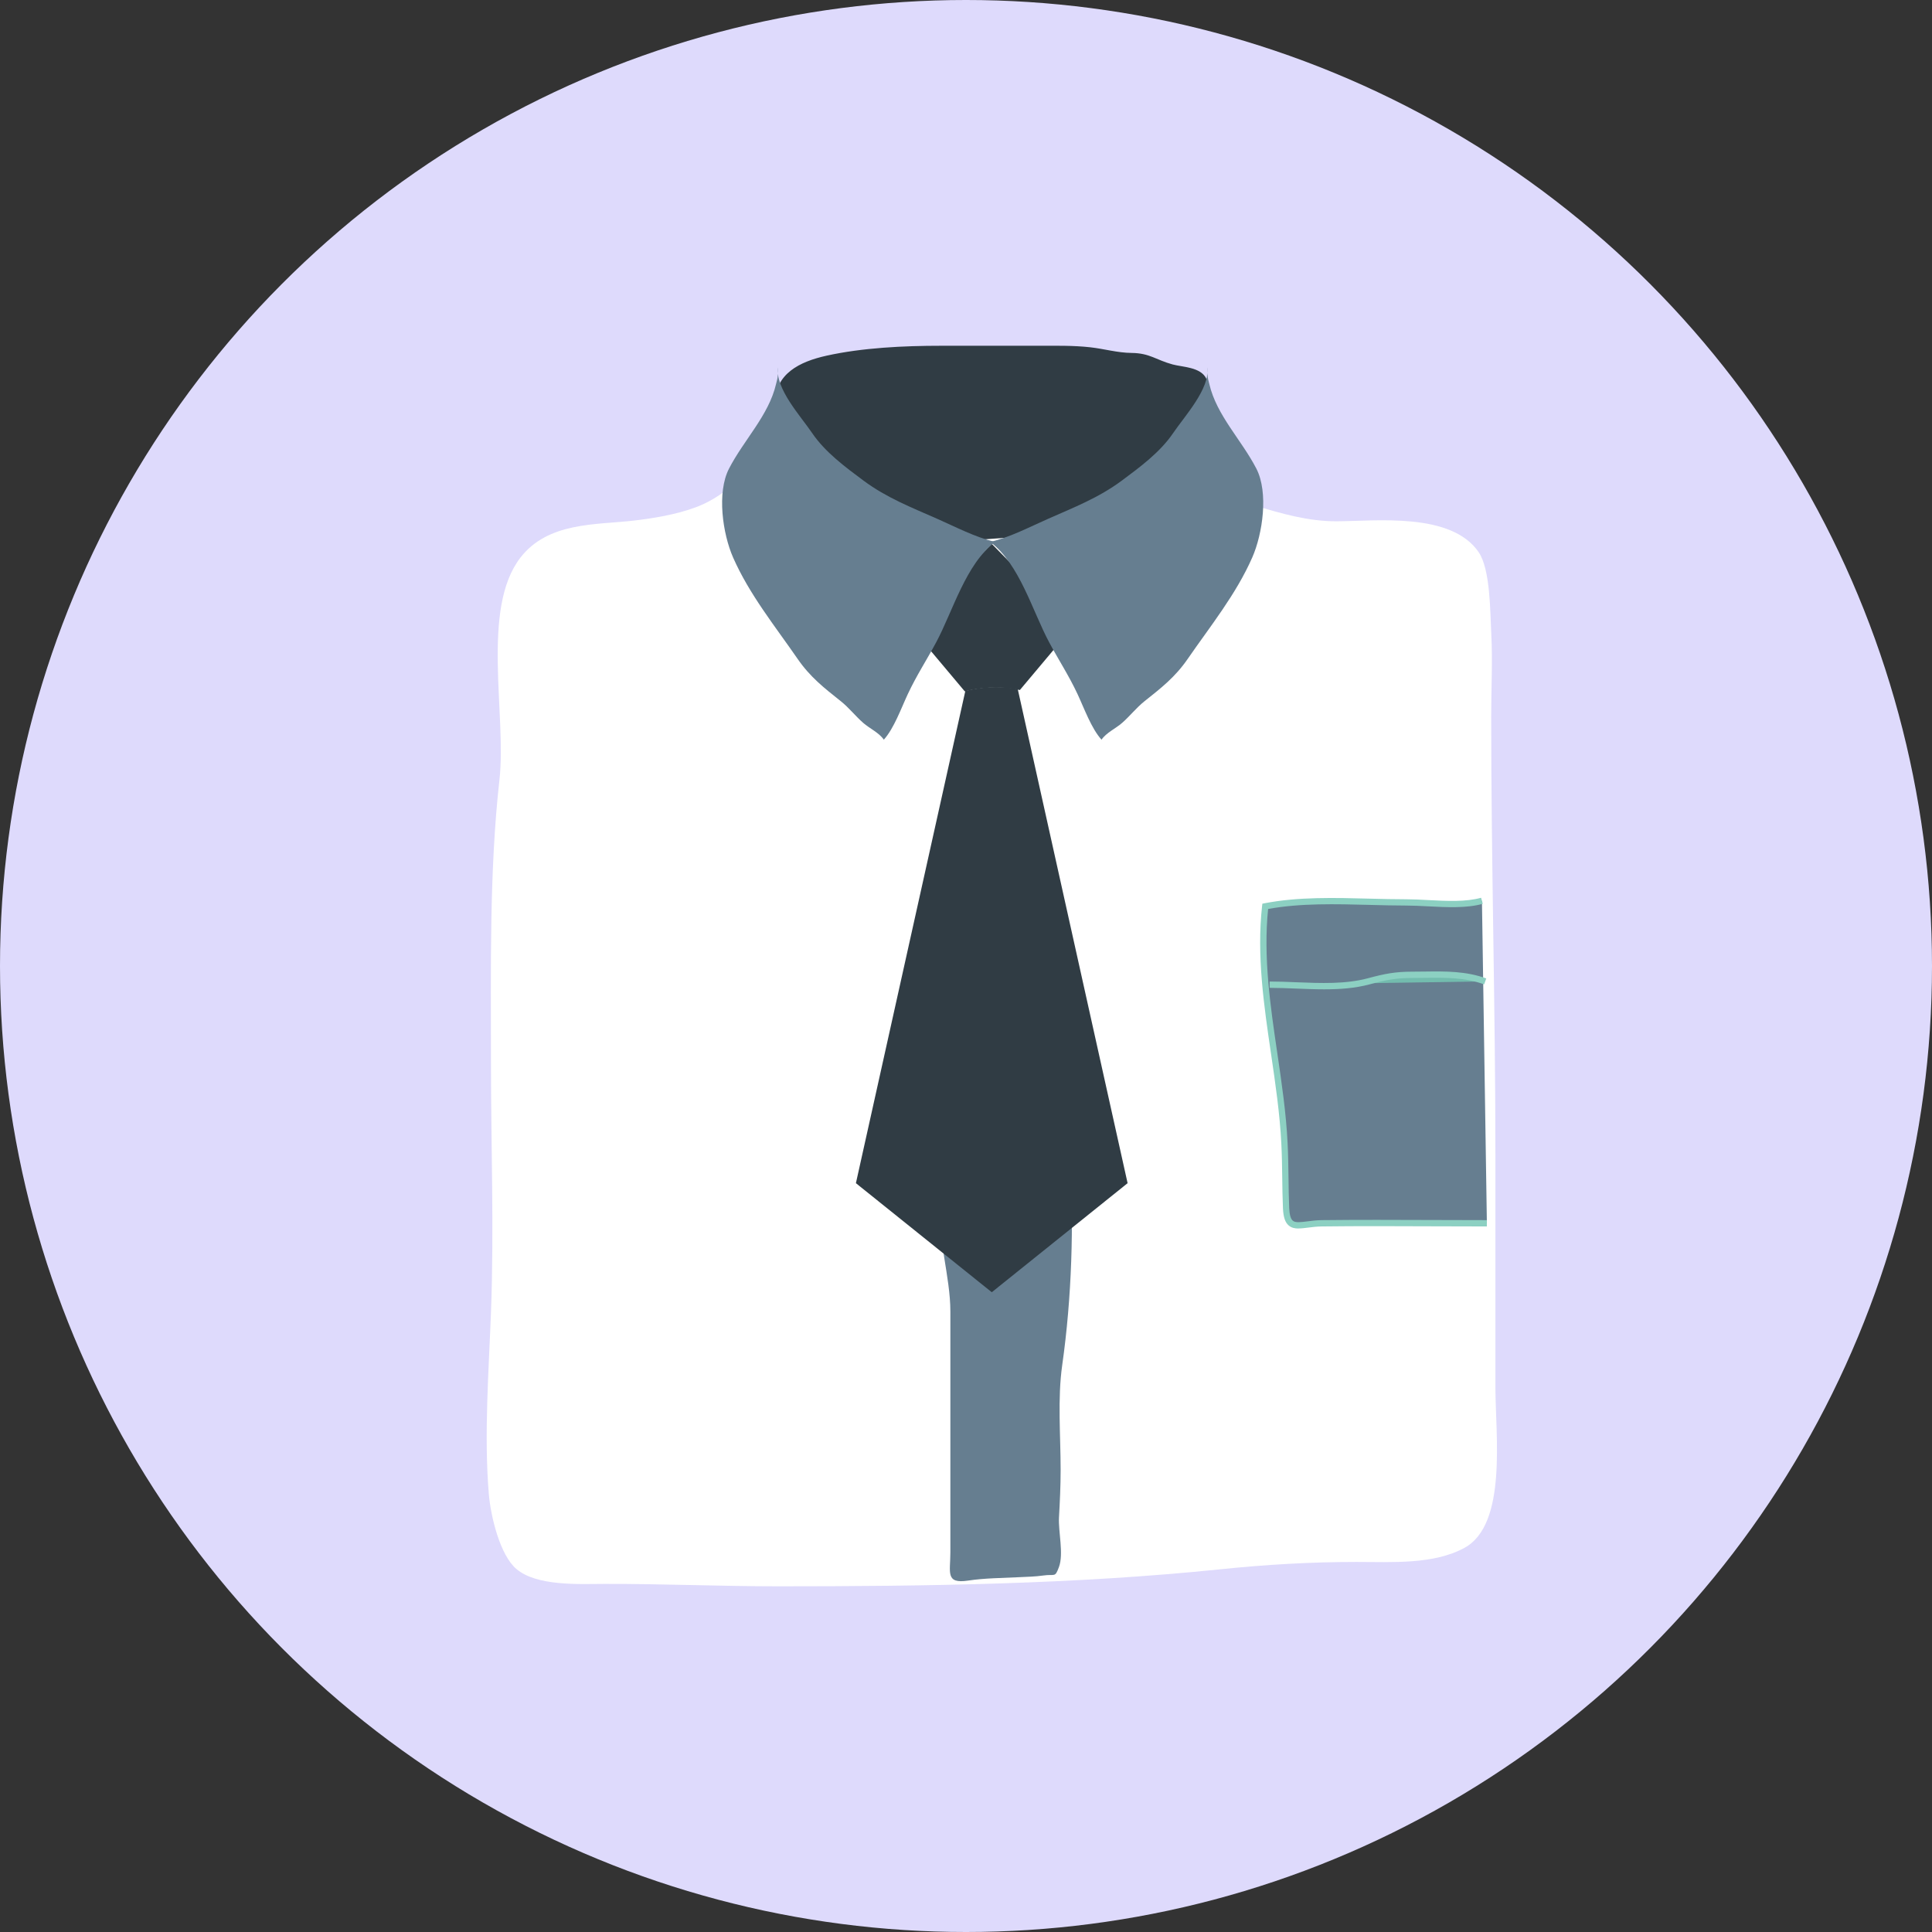 <svg height="56" viewBox="0 0 56 56" width="56" xmlns="http://www.w3.org/2000/svg"><rect x="0" y="0" width="56" height="56" fill="#333333" stroke="none"/><g fill="none" fill-rule="evenodd"><circle cx="28" cy="28" fill="#dedafc" r="28"/><g fill-rule="nonzero" transform="translate(14 10)"><path d="m7.949 3.412c-.279.105-.563.54-.848.758-.288.222-.589.406-.932.533-.57.213-1.245.324-1.819.389-1.086.124-2.465.036-3.266 1.072-1.149 1.486-.397 4.558-.607 6.436-.297 2.647-.246 5.486-.246 8.178 0 2.398.09 4.82.002 7.216-.063 1.709-.208 3.578-.065 5.302.055.66.323 1.771.795 2.178.592.51 1.837.438 2.553.436 1.691-.004 3.355.07 5.043.07 4.293 0 8.592-.059 12.821-.494 1.321-.136 2.605-.212 3.94-.212 1.03 0 2.229.08 3.127-.408 1.25-.679.898-3.293.898-4.658 0-2.248 0-4.497 0-6.746 0-4.24-.122-8.442-.122-12.69 0-.798.043-1.611.002-2.407-.033-.638-.026-1.861-.364-2.358-.797-1.171-2.985-.9-4.121-.897-1.648.005-3.13-.91-4.768-.989-1.806-.087-3.583-.177-5.403-.212-1.125-.022-2.194-.479-3.274-.703-.354-.073-.643-.197-1.034-.145-.374.05-.717.277-1.093.282" fill="#fff"/><path d="m13.261 24.886c-.099.989.286 2.109.286 3.129v2.011 3.685 1.288c0 .579-.151.916.516.815.462-.071.978-.074 1.488-.099.223-.011.458-.015.679-.047.357-.052.344.076.465-.249.141-.38-.022-1.025 0-1.431.026-.461.048-.916.048-1.384 0-.998-.093-2.056.046-3.037.28-1.975.337-4.032.232-6.055-.743-.078-1.37.425-2.091.422" fill="#667e90"/><g fill="#303c44"><path d="m8.464 1.683c.009-.853.714-1.2 1.492-1.373 1.041-.231 2.234-.288 3.322-.288h2.826c.502 0 1.003-.011 1.497.044.412.046.786.16 1.201.164.528.006.706.203 1.185.333.288.079.816.073.978.412.156.324.001 1.104-.117 1.412-.213.557-.607 1.034-1.039 1.444-.555.527-.985.608-1.663.895-.421.178-.798.451-1.211.58-.769.24-1.53.257-2.324.321-.594.048-1.281.209-1.879.087-.352-.072-.696-.334-1.044-.459-.311-.112-.62-.167-.91-.299-.735-.336-1.678-1.513-1.816-2.317"/><path d="m15.562 10 1.542-1.836-2.357-2.399-2.358 2.399 1.575 1.875c.42-.106.997-.171 1.598-.038z"/><path d="m13.981 10.026-3.172 14.269 3.938 3.161 3.937-3.161-3.184-14.322c-.573-.115-1.137-.04-1.52.054z"/></g><g fill="#667e90" transform="translate(6.831 .542)"><path d="m1.715.102c-.071.63.653 1.405.995 1.909.375.553.96.985 1.494 1.382.668.495 1.382.772 2.131 1.103.559.247 1.079.524 1.676.671-.85.643-1.217 1.993-1.706 2.908-.278.519-.569.96-.821 1.498-.194.414-.403 1.001-.697 1.325-.142-.207-.41-.322-.6-.489-.223-.196-.411-.438-.644-.624-.485-.386-.89-.7-1.256-1.231-.657-.952-1.401-1.871-1.87-2.939-.301-.687-.475-1.88-.117-2.574.433-.838 1.15-1.541 1.363-2.45.025-.106.05-.169.052-.281"/><path d="m14.168.102c.071.63-.653 1.405-.995 1.909-.375.553-.959.985-1.494 1.382-.668.495-1.382.772-2.13 1.103-.56.247-1.08.524-1.676.671.85.643 1.217 1.993 1.706 2.908.278.519.569.96.821 1.498.194.414.403 1.001.697 1.325.142-.207.411-.322.6-.489.223-.196.411-.438.644-.624.485-.386.891-.7 1.256-1.231.657-.952 1.401-1.871 1.87-2.939.301-.687.475-1.88.118-2.574-.433-.838-1.151-1.541-1.363-2.45-.025-.106-.051-.169-.052-.281"/></g><path d="m29.098 25.459c-1.593 0-3.187-.018-4.78 0-.636.007-1.008.285-1.039-.439-.027-.628-.016-1.243-.046-1.873-.112-2.285-.813-4.573-.558-6.876 1.302-.251 2.76-.113 4.094-.113.672 0 1.545.132 2.186-.048" fill="#667e90"/><path d="m23.638 25.609c-.111 0-.205-.021-.282-.086-.106-.089-.157-.243-.169-.498-.013-.299-.017-.599-.021-.89-.004-.321-.009-.653-.026-.983-.043-.865-.172-1.748-.298-2.602-.206-1.401-.419-2.851-.26-4.289l.008-.067.066-.013c.974-.188 2.032-.16 3.056-.133.35.009.711.018 1.056.018.196 0 .405.011.626.023.538.028 1.093.057 1.536-.067l.049.175c-.471.132-1.042.102-1.594.073-.219-.011-.425-.022-.617-.022-.347 0-.71-.01-1.06-.019-.99-.026-2.014-.053-2.951.118-.143 1.394.064 2.808.266 4.176.126.858.257 1.745.299 2.619.017.334.021.667.026.989.003.289.008.588.02.884.009.195.043.315.104.367.075.064.227.045.419.02.124-.016.264-.034.424-.036 1.062-.012 2.143-.008 3.189-.004.531.003 1.061.004 1.593.004v.183c-.531 0-1.062-.002-1.594-.004-1.044-.004-2.124-.009-3.186.004-.148.001-.283.019-.403.034-.102.013-.194.024-.277.024z" fill="#8cd0c2"/><path d="m22.801 18.542c.931 0 1.973.145 2.873-.098.47-.127.772-.189 1.275-.189.732 0 1.411-.057 2.1.191" fill="#73bcae"/><path d="m24.378 18.676c-.27 0-.542-.011-.812-.022-.266-.01-.517-.021-.765-.021v-.183c.252 0 .517.01.772.021.704.028 1.432.058 2.077-.116.49-.132.794-.191 1.299-.191.116 0 .23-.002.344-.003.613-.008 1.192-.015 1.787.199l-.061.172c-.564-.203-1.128-.196-1.723-.188-.115.001-.229.003-.347.003-.484 0-.778.057-1.251.185-.42.114-.867.144-1.32.144z" fill="#8cd0c2"/></g></g></svg>